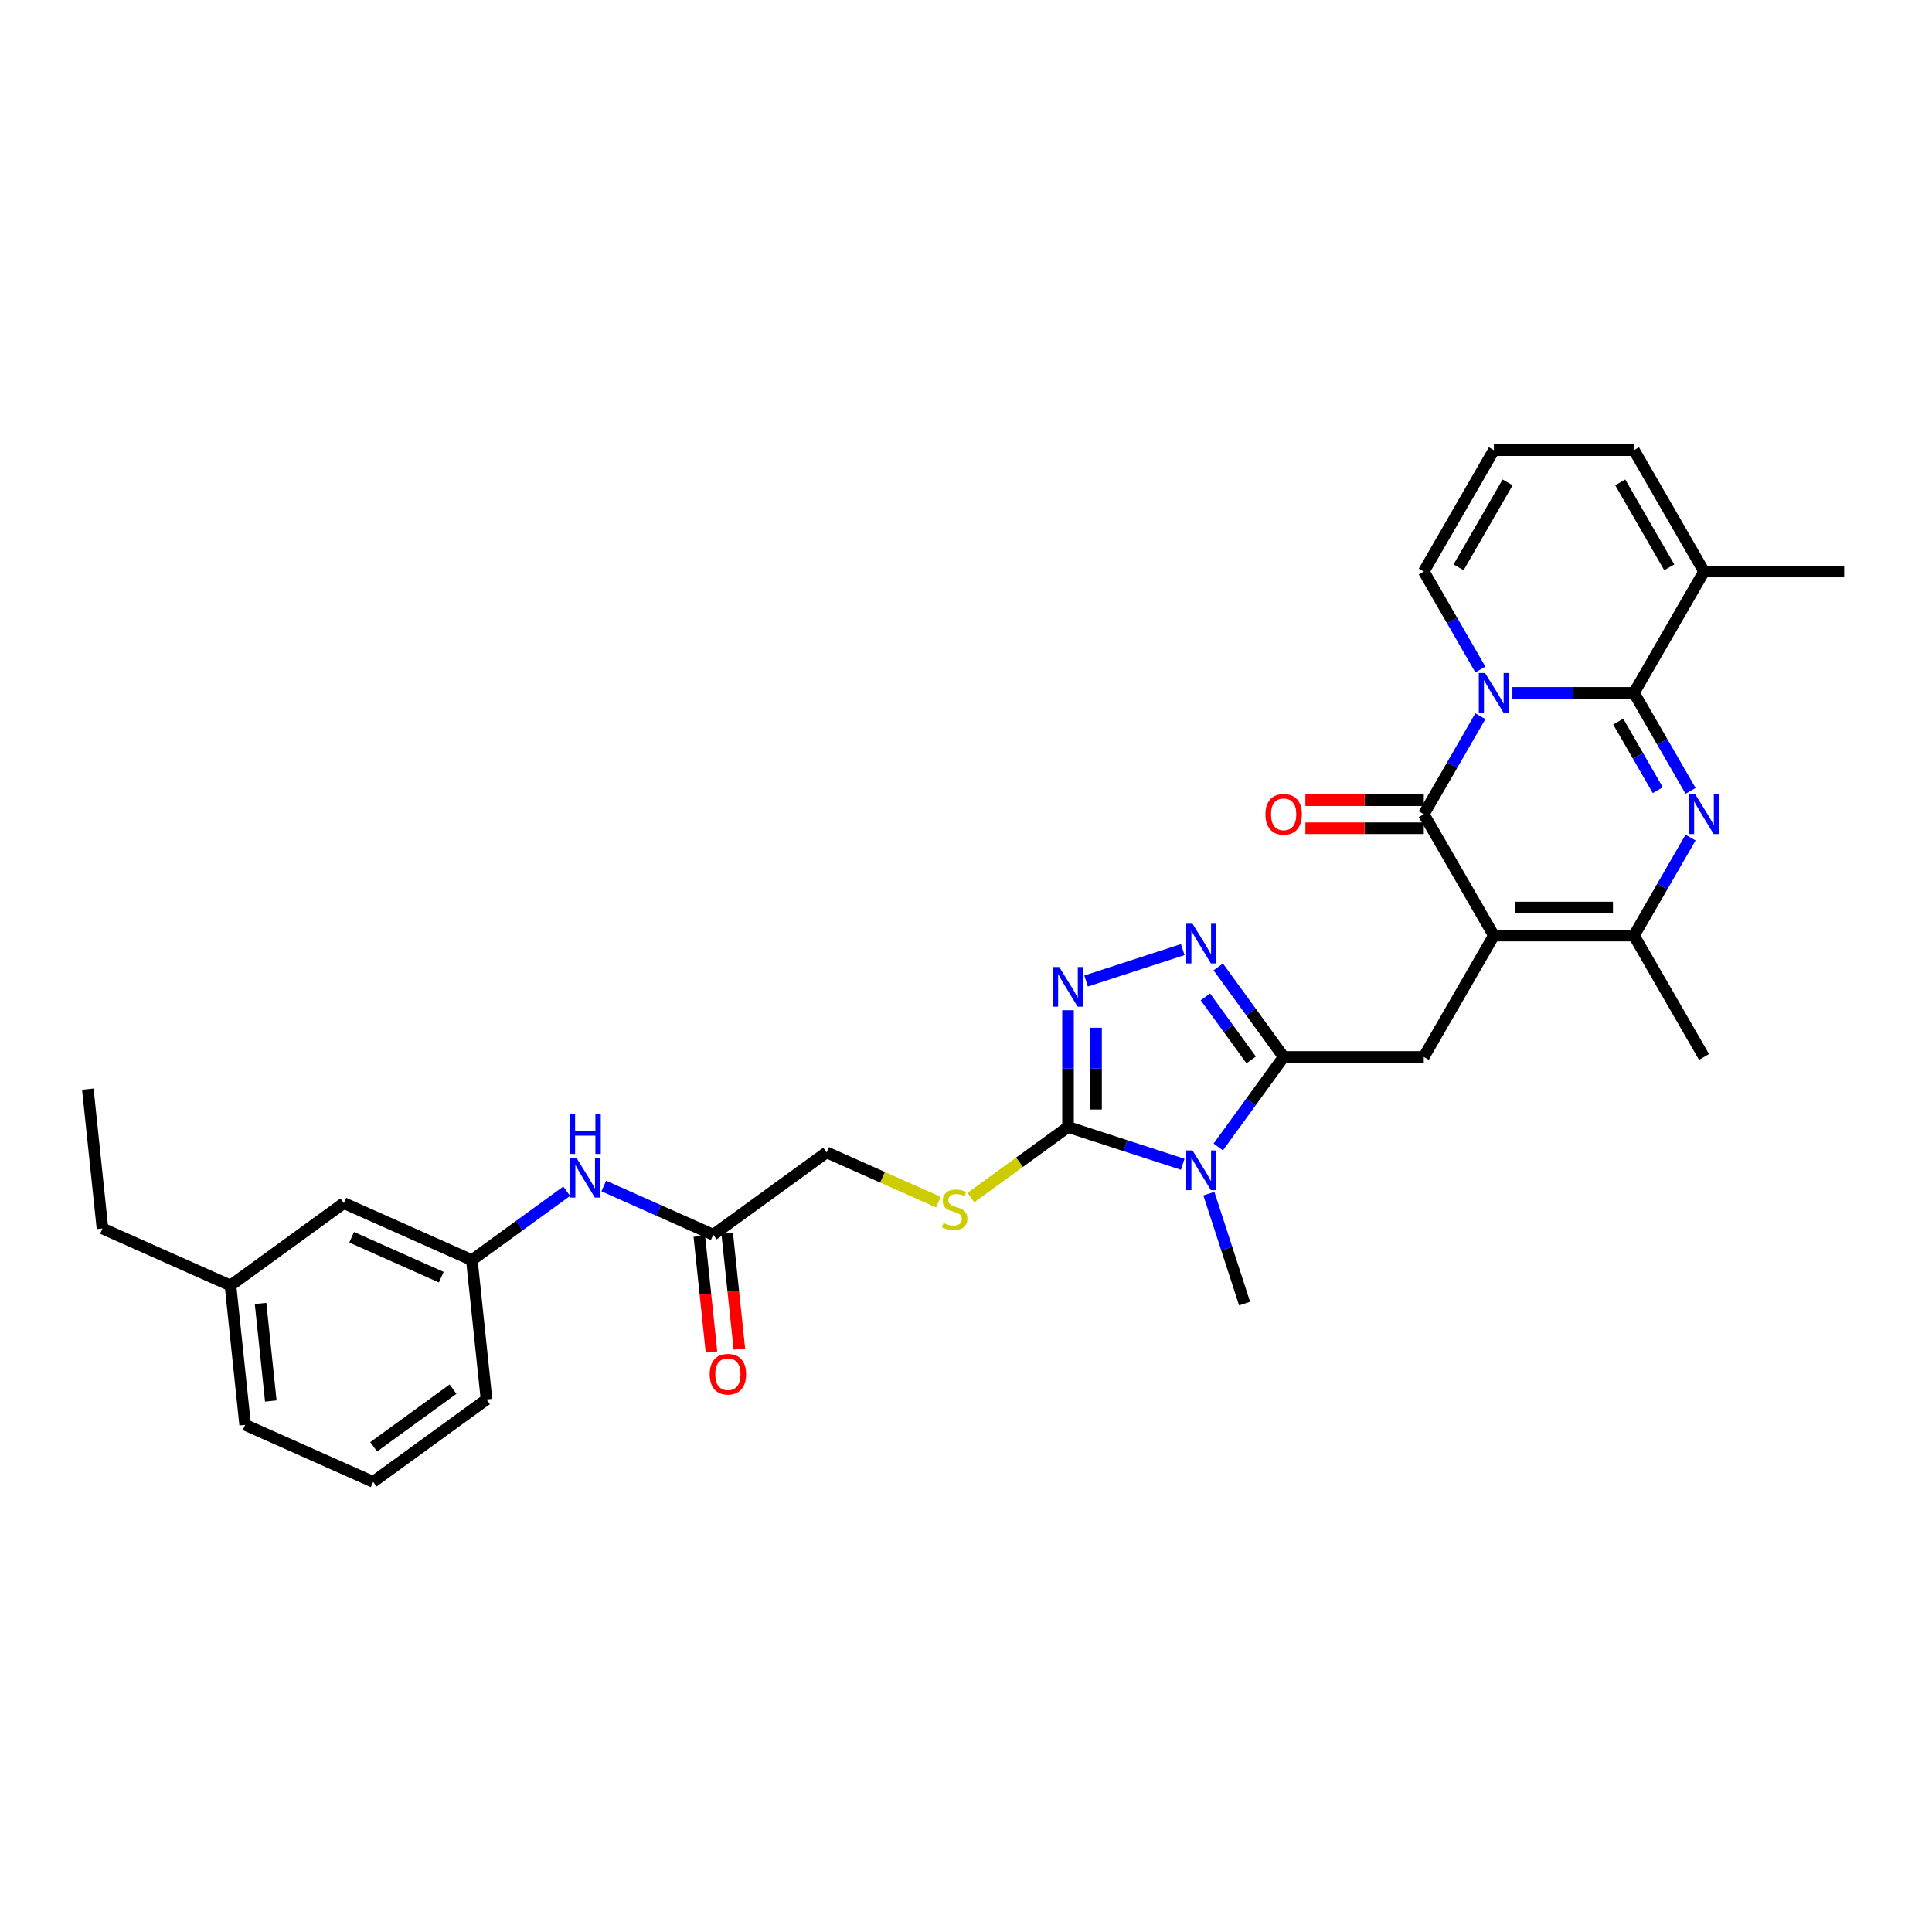 <?xml version='1.0' encoding='iso-8859-1'?>
<svg version='1.1' baseProfile='full'
              xmlns='http://www.w3.org/2000/svg'
                      xmlns:rdkit='http://www.rdkit.org/xml'
                      xmlns:xlink='http://www.w3.org/1999/xlink'
                  xml:space='preserve'
width='1000px' height='1000px' viewBox='0 0 1000 1000'>
<!-- END OF HEADER -->
<rect style='opacity:1.0;fill:#FFFFFF;stroke:none' width='1000' height='1000' x='0' y='0'> </rect>
<path class='bond-1' d='M 782.818,358.627 L 814.283,358.627' style='fill:none;fill-rule:evenodd;stroke:#0000FF;stroke-width:6px;stroke-linecap:butt;stroke-linejoin:miter;stroke-opacity:1' />
<path class='bond-1' d='M 814.283,358.627 L 845.747,358.627' style='fill:none;fill-rule:evenodd;stroke:#000000;stroke-width:6px;stroke-linecap:butt;stroke-linejoin:miter;stroke-opacity:1' />
<path class='bond-2' d='M 766.238,370.711 L 751.594,396.076' style='fill:none;fill-rule:evenodd;stroke:#0000FF;stroke-width:6px;stroke-linecap:butt;stroke-linejoin:miter;stroke-opacity:1' />
<path class='bond-2' d='M 751.594,396.076 L 736.949,421.442' style='fill:none;fill-rule:evenodd;stroke:#000000;stroke-width:6px;stroke-linecap:butt;stroke-linejoin:miter;stroke-opacity:1' />
<path class='bond-12' d='M 766.238,346.543 L 751.594,321.178' style='fill:none;fill-rule:evenodd;stroke:#0000FF;stroke-width:6px;stroke-linecap:butt;stroke-linejoin:miter;stroke-opacity:1' />
<path class='bond-12' d='M 751.594,321.178 L 736.949,295.812' style='fill:none;fill-rule:evenodd;stroke:#000000;stroke-width:6px;stroke-linecap:butt;stroke-linejoin:miter;stroke-opacity:1' />
<path class='bond-0' d='M 773.215,484.256 L 736.949,421.442' style='fill:none;fill-rule:evenodd;stroke:#000000;stroke-width:6px;stroke-linecap:butt;stroke-linejoin:miter;stroke-opacity:1' />
<path class='bond-7' d='M 773.215,484.256 L 845.747,484.256' style='fill:none;fill-rule:evenodd;stroke:#000000;stroke-width:6px;stroke-linecap:butt;stroke-linejoin:miter;stroke-opacity:1' />
<path class='bond-7' d='M 784.095,469.75 L 834.867,469.75' style='fill:none;fill-rule:evenodd;stroke:#000000;stroke-width:6px;stroke-linecap:butt;stroke-linejoin:miter;stroke-opacity:1' />
<path class='bond-10' d='M 773.215,484.256 L 736.949,547.071' style='fill:none;fill-rule:evenodd;stroke:#000000;stroke-width:6px;stroke-linecap:butt;stroke-linejoin:miter;stroke-opacity:1' />
<path class='bond-3' d='M 845.747,358.627 L 860.392,383.992' style='fill:none;fill-rule:evenodd;stroke:#000000;stroke-width:6px;stroke-linecap:butt;stroke-linejoin:miter;stroke-opacity:1' />
<path class='bond-3' d='M 860.392,383.992 L 875.037,409.358' style='fill:none;fill-rule:evenodd;stroke:#0000FF;stroke-width:6px;stroke-linecap:butt;stroke-linejoin:miter;stroke-opacity:1' />
<path class='bond-3' d='M 837.578,373.49 L 847.829,391.246' style='fill:none;fill-rule:evenodd;stroke:#000000;stroke-width:6px;stroke-linecap:butt;stroke-linejoin:miter;stroke-opacity:1' />
<path class='bond-3' d='M 847.829,391.246 L 858.08,409.001' style='fill:none;fill-rule:evenodd;stroke:#0000FF;stroke-width:6px;stroke-linecap:butt;stroke-linejoin:miter;stroke-opacity:1' />
<path class='bond-11' d='M 845.747,358.627 L 882.013,295.812' style='fill:none;fill-rule:evenodd;stroke:#000000;stroke-width:6px;stroke-linecap:butt;stroke-linejoin:miter;stroke-opacity:1' />
<path class='bond-15' d='M 736.949,414.188 L 706.304,414.188' style='fill:none;fill-rule:evenodd;stroke:#000000;stroke-width:6px;stroke-linecap:butt;stroke-linejoin:miter;stroke-opacity:1' />
<path class='bond-15' d='M 706.304,414.188 L 675.659,414.188' style='fill:none;fill-rule:evenodd;stroke:#FF0000;stroke-width:6px;stroke-linecap:butt;stroke-linejoin:miter;stroke-opacity:1' />
<path class='bond-15' d='M 736.949,428.695 L 706.304,428.695' style='fill:none;fill-rule:evenodd;stroke:#000000;stroke-width:6px;stroke-linecap:butt;stroke-linejoin:miter;stroke-opacity:1' />
<path class='bond-15' d='M 706.304,428.695 L 675.659,428.695' style='fill:none;fill-rule:evenodd;stroke:#FF0000;stroke-width:6px;stroke-linecap:butt;stroke-linejoin:miter;stroke-opacity:1' />
<path class='bond-33' d='M 875.037,433.526 L 860.392,458.891' style='fill:none;fill-rule:evenodd;stroke:#0000FF;stroke-width:6px;stroke-linecap:butt;stroke-linejoin:miter;stroke-opacity:1' />
<path class='bond-33' d='M 860.392,458.891 L 845.747,484.256' style='fill:none;fill-rule:evenodd;stroke:#000000;stroke-width:6px;stroke-linecap:butt;stroke-linejoin:miter;stroke-opacity:1' />
<path class='bond-4' d='M 630.563,593.667 L 647.49,570.369' style='fill:none;fill-rule:evenodd;stroke:#0000FF;stroke-width:6px;stroke-linecap:butt;stroke-linejoin:miter;stroke-opacity:1' />
<path class='bond-4' d='M 647.49,570.369 L 664.417,547.071' style='fill:none;fill-rule:evenodd;stroke:#000000;stroke-width:6px;stroke-linecap:butt;stroke-linejoin:miter;stroke-opacity:1' />
<path class='bond-6' d='M 612.18,602.631 L 582.491,592.984' style='fill:none;fill-rule:evenodd;stroke:#0000FF;stroke-width:6px;stroke-linecap:butt;stroke-linejoin:miter;stroke-opacity:1' />
<path class='bond-6' d='M 582.491,592.984 L 552.801,583.337' style='fill:none;fill-rule:evenodd;stroke:#000000;stroke-width:6px;stroke-linecap:butt;stroke-linejoin:miter;stroke-opacity:1' />
<path class='bond-22' d='M 625.71,617.835 L 634.953,646.284' style='fill:none;fill-rule:evenodd;stroke:#0000FF;stroke-width:6px;stroke-linecap:butt;stroke-linejoin:miter;stroke-opacity:1' />
<path class='bond-22' d='M 634.953,646.284 L 644.197,674.733' style='fill:none;fill-rule:evenodd;stroke:#000000;stroke-width:6px;stroke-linecap:butt;stroke-linejoin:miter;stroke-opacity:1' />
<path class='bond-5' d='M 664.417,547.071 L 736.949,547.071' style='fill:none;fill-rule:evenodd;stroke:#000000;stroke-width:6px;stroke-linecap:butt;stroke-linejoin:miter;stroke-opacity:1' />
<path class='bond-8' d='M 664.417,547.071 L 647.49,523.773' style='fill:none;fill-rule:evenodd;stroke:#000000;stroke-width:6px;stroke-linecap:butt;stroke-linejoin:miter;stroke-opacity:1' />
<path class='bond-8' d='M 647.49,523.773 L 630.563,500.475' style='fill:none;fill-rule:evenodd;stroke:#0000FF;stroke-width:6px;stroke-linecap:butt;stroke-linejoin:miter;stroke-opacity:1' />
<path class='bond-8' d='M 647.603,548.608 L 635.754,532.3' style='fill:none;fill-rule:evenodd;stroke:#000000;stroke-width:6px;stroke-linecap:butt;stroke-linejoin:miter;stroke-opacity:1' />
<path class='bond-8' d='M 635.754,532.3 L 623.905,515.991' style='fill:none;fill-rule:evenodd;stroke:#0000FF;stroke-width:6px;stroke-linecap:butt;stroke-linejoin:miter;stroke-opacity:1' />
<path class='bond-13' d='M 552.801,583.337 L 527.661,601.603' style='fill:none;fill-rule:evenodd;stroke:#000000;stroke-width:6px;stroke-linecap:butt;stroke-linejoin:miter;stroke-opacity:1' />
<path class='bond-13' d='M 527.661,601.603 L 502.521,619.868' style='fill:none;fill-rule:evenodd;stroke:#CCCC00;stroke-width:6px;stroke-linecap:butt;stroke-linejoin:miter;stroke-opacity:1' />
<path class='bond-34' d='M 552.801,583.337 L 552.801,553.113' style='fill:none;fill-rule:evenodd;stroke:#000000;stroke-width:6px;stroke-linecap:butt;stroke-linejoin:miter;stroke-opacity:1' />
<path class='bond-34' d='M 552.801,553.113 L 552.801,522.889' style='fill:none;fill-rule:evenodd;stroke:#0000FF;stroke-width:6px;stroke-linecap:butt;stroke-linejoin:miter;stroke-opacity:1' />
<path class='bond-34' d='M 567.308,574.27 L 567.308,553.113' style='fill:none;fill-rule:evenodd;stroke:#000000;stroke-width:6px;stroke-linecap:butt;stroke-linejoin:miter;stroke-opacity:1' />
<path class='bond-34' d='M 567.308,553.113 L 567.308,531.956' style='fill:none;fill-rule:evenodd;stroke:#0000FF;stroke-width:6px;stroke-linecap:butt;stroke-linejoin:miter;stroke-opacity:1' />
<path class='bond-24' d='M 845.747,484.256 L 882.013,547.071' style='fill:none;fill-rule:evenodd;stroke:#000000;stroke-width:6px;stroke-linecap:butt;stroke-linejoin:miter;stroke-opacity:1' />
<path class='bond-9' d='M 612.18,491.512 L 562.152,507.767' style='fill:none;fill-rule:evenodd;stroke:#0000FF;stroke-width:6px;stroke-linecap:butt;stroke-linejoin:miter;stroke-opacity:1' />
<path class='bond-26' d='M 882.013,295.812 L 954.545,295.812' style='fill:none;fill-rule:evenodd;stroke:#000000;stroke-width:6px;stroke-linecap:butt;stroke-linejoin:miter;stroke-opacity:1' />
<path class='bond-32' d='M 882.013,295.812 L 845.747,232.998' style='fill:none;fill-rule:evenodd;stroke:#000000;stroke-width:6px;stroke-linecap:butt;stroke-linejoin:miter;stroke-opacity:1' />
<path class='bond-32' d='M 864.01,293.643 L 838.624,249.673' style='fill:none;fill-rule:evenodd;stroke:#000000;stroke-width:6px;stroke-linecap:butt;stroke-linejoin:miter;stroke-opacity:1' />
<path class='bond-17' d='M 736.949,295.812 L 773.215,232.998' style='fill:none;fill-rule:evenodd;stroke:#000000;stroke-width:6px;stroke-linecap:butt;stroke-linejoin:miter;stroke-opacity:1' />
<path class='bond-17' d='M 754.952,293.643 L 780.338,249.673' style='fill:none;fill-rule:evenodd;stroke:#000000;stroke-width:6px;stroke-linecap:butt;stroke-linejoin:miter;stroke-opacity:1' />
<path class='bond-21' d='M 485.722,622.231 L 456.791,609.35' style='fill:none;fill-rule:evenodd;stroke:#CCCC00;stroke-width:6px;stroke-linecap:butt;stroke-linejoin:miter;stroke-opacity:1' />
<path class='bond-21' d='M 456.791,609.35 L 427.86,596.469' style='fill:none;fill-rule:evenodd;stroke:#000000;stroke-width:6px;stroke-linecap:butt;stroke-linejoin:miter;stroke-opacity:1' />
<path class='bond-14' d='M 369.18,639.102 L 427.86,596.469' style='fill:none;fill-rule:evenodd;stroke:#000000;stroke-width:6px;stroke-linecap:butt;stroke-linejoin:miter;stroke-opacity:1' />
<path class='bond-16' d='M 369.18,639.102 L 340.851,626.489' style='fill:none;fill-rule:evenodd;stroke:#000000;stroke-width:6px;stroke-linecap:butt;stroke-linejoin:miter;stroke-opacity:1' />
<path class='bond-16' d='M 340.851,626.489 L 312.522,613.877' style='fill:none;fill-rule:evenodd;stroke:#0000FF;stroke-width:6px;stroke-linecap:butt;stroke-linejoin:miter;stroke-opacity:1' />
<path class='bond-20' d='M 361.967,639.861 L 365.116,669.828' style='fill:none;fill-rule:evenodd;stroke:#000000;stroke-width:6px;stroke-linecap:butt;stroke-linejoin:miter;stroke-opacity:1' />
<path class='bond-20' d='M 365.116,669.828 L 368.266,699.796' style='fill:none;fill-rule:evenodd;stroke:#FF0000;stroke-width:6px;stroke-linecap:butt;stroke-linejoin:miter;stroke-opacity:1' />
<path class='bond-20' d='M 376.394,638.344 L 379.543,668.312' style='fill:none;fill-rule:evenodd;stroke:#000000;stroke-width:6px;stroke-linecap:butt;stroke-linejoin:miter;stroke-opacity:1' />
<path class='bond-20' d='M 379.543,668.312 L 382.693,698.279' style='fill:none;fill-rule:evenodd;stroke:#FF0000;stroke-width:6px;stroke-linecap:butt;stroke-linejoin:miter;stroke-opacity:1' />
<path class='bond-19' d='M 293.315,616.578 L 268.777,634.406' style='fill:none;fill-rule:evenodd;stroke:#0000FF;stroke-width:6px;stroke-linecap:butt;stroke-linejoin:miter;stroke-opacity:1' />
<path class='bond-19' d='M 268.777,634.406 L 244.239,652.234' style='fill:none;fill-rule:evenodd;stroke:#000000;stroke-width:6px;stroke-linecap:butt;stroke-linejoin:miter;stroke-opacity:1' />
<path class='bond-18' d='M 773.215,232.998 L 845.747,232.998' style='fill:none;fill-rule:evenodd;stroke:#000000;stroke-width:6px;stroke-linecap:butt;stroke-linejoin:miter;stroke-opacity:1' />
<path class='bond-23' d='M 244.239,652.234 L 177.977,622.733' style='fill:none;fill-rule:evenodd;stroke:#000000;stroke-width:6px;stroke-linecap:butt;stroke-linejoin:miter;stroke-opacity:1' />
<path class='bond-23' d='M 228.399,661.061 L 182.016,640.41' style='fill:none;fill-rule:evenodd;stroke:#000000;stroke-width:6px;stroke-linecap:butt;stroke-linejoin:miter;stroke-opacity:1' />
<path class='bond-28' d='M 244.239,652.234 L 251.821,724.369' style='fill:none;fill-rule:evenodd;stroke:#000000;stroke-width:6px;stroke-linecap:butt;stroke-linejoin:miter;stroke-opacity:1' />
<path class='bond-25' d='M 177.977,622.733 L 119.298,665.366' style='fill:none;fill-rule:evenodd;stroke:#000000;stroke-width:6px;stroke-linecap:butt;stroke-linejoin:miter;stroke-opacity:1' />
<path class='bond-30' d='M 119.298,665.366 L 53.036,635.865' style='fill:none;fill-rule:evenodd;stroke:#000000;stroke-width:6px;stroke-linecap:butt;stroke-linejoin:miter;stroke-opacity:1' />
<path class='bond-35' d='M 119.298,665.366 L 126.879,737.501' style='fill:none;fill-rule:evenodd;stroke:#000000;stroke-width:6px;stroke-linecap:butt;stroke-linejoin:miter;stroke-opacity:1' />
<path class='bond-35' d='M 134.862,674.67 L 140.169,725.164' style='fill:none;fill-rule:evenodd;stroke:#000000;stroke-width:6px;stroke-linecap:butt;stroke-linejoin:miter;stroke-opacity:1' />
<path class='bond-27' d='M 193.141,767.002 L 251.821,724.369' style='fill:none;fill-rule:evenodd;stroke:#000000;stroke-width:6px;stroke-linecap:butt;stroke-linejoin:miter;stroke-opacity:1' />
<path class='bond-27' d='M 193.416,748.872 L 234.492,719.028' style='fill:none;fill-rule:evenodd;stroke:#000000;stroke-width:6px;stroke-linecap:butt;stroke-linejoin:miter;stroke-opacity:1' />
<path class='bond-29' d='M 193.141,767.002 L 126.879,737.501' style='fill:none;fill-rule:evenodd;stroke:#000000;stroke-width:6px;stroke-linecap:butt;stroke-linejoin:miter;stroke-opacity:1' />
<path class='bond-31' d='M 53.036,635.865 L 45.455,563.73' style='fill:none;fill-rule:evenodd;stroke:#000000;stroke-width:6px;stroke-linecap:butt;stroke-linejoin:miter;stroke-opacity:1' />
<path  class='atom-0' d='M 768.674 348.356
L 775.405 359.236
Q 776.073 360.31, 777.146 362.254
Q 778.22 364.197, 778.278 364.313
L 778.278 348.356
L 781.005 348.356
L 781.005 368.898
L 778.191 368.898
L 770.966 357.002
Q 770.125 355.61, 769.226 354.014
Q 768.355 352.418, 768.094 351.925
L 768.094 368.898
L 765.425 368.898
L 765.425 348.356
L 768.674 348.356
' fill='#0000FF'/>
<path  class='atom-4' d='M 877.473 411.171
L 884.204 422.051
Q 884.871 423.124, 885.945 425.068
Q 887.018 427.012, 887.076 427.128
L 887.076 411.171
L 889.803 411.171
L 889.803 431.712
L 886.989 431.712
L 879.765 419.817
Q 878.923 418.424, 878.024 416.829
Q 877.154 415.233, 876.892 414.74
L 876.892 431.712
L 874.223 431.712
L 874.223 411.171
L 877.473 411.171
' fill='#0000FF'/>
<path  class='atom-5' d='M 617.243 595.48
L 623.974 606.36
Q 624.641 607.434, 625.715 609.378
Q 626.788 611.321, 626.846 611.437
L 626.846 595.48
L 629.573 595.48
L 629.573 616.021
L 626.759 616.021
L 619.535 604.126
Q 618.693 602.734, 617.794 601.138
Q 616.924 599.542, 616.663 599.049
L 616.663 616.021
L 613.993 616.021
L 613.993 595.48
L 617.243 595.48
' fill='#0000FF'/>
<path  class='atom-9' d='M 617.243 478.121
L 623.974 489.001
Q 624.641 490.074, 625.715 492.018
Q 626.788 493.962, 626.846 494.078
L 626.846 478.121
L 629.573 478.121
L 629.573 498.662
L 626.759 498.662
L 619.535 486.767
Q 618.693 485.374, 617.794 483.778
Q 616.924 482.183, 616.663 481.689
L 616.663 498.662
L 613.993 498.662
L 613.993 478.121
L 617.243 478.121
' fill='#0000FF'/>
<path  class='atom-10' d='M 548.261 500.534
L 554.992 511.414
Q 555.659 512.488, 556.732 514.432
Q 557.806 516.375, 557.864 516.492
L 557.864 500.534
L 560.591 500.534
L 560.591 521.076
L 557.777 521.076
L 550.553 509.18
Q 549.711 507.788, 548.812 506.192
Q 547.941 504.596, 547.68 504.103
L 547.68 521.076
L 545.011 521.076
L 545.011 500.534
L 548.261 500.534
' fill='#0000FF'/>
<path  class='atom-14' d='M 488.319 633.021
Q 488.551 633.108, 489.508 633.514
Q 490.466 633.92, 491.51 634.181
Q 492.584 634.413, 493.628 634.413
Q 495.572 634.413, 496.704 633.485
Q 497.835 632.527, 497.835 630.874
Q 497.835 629.742, 497.255 629.046
Q 496.704 628.35, 495.833 627.972
Q 494.963 627.595, 493.512 627.16
Q 491.684 626.609, 490.582 626.087
Q 489.508 625.564, 488.725 624.462
Q 487.971 623.359, 487.971 621.503
Q 487.971 618.92, 489.711 617.325
Q 491.481 615.729, 494.963 615.729
Q 497.342 615.729, 500.04 616.861
L 499.373 619.095
Q 496.907 618.079, 495.05 618.079
Q 493.048 618.079, 491.945 618.92
Q 490.843 619.733, 490.872 621.154
Q 490.872 622.257, 491.423 622.924
Q 492.003 623.592, 492.816 623.969
Q 493.657 624.346, 495.05 624.781
Q 496.907 625.361, 498.009 625.942
Q 499.112 626.522, 499.895 627.711
Q 500.707 628.872, 500.707 630.874
Q 500.707 633.717, 498.792 635.255
Q 496.907 636.763, 493.744 636.763
Q 491.916 636.763, 490.524 636.357
Q 489.16 635.98, 487.535 635.313
L 488.319 633.021
' fill='#CCCC00'/>
<path  class='atom-16' d='M 654.988 421.5
Q 654.988 416.568, 657.425 413.811
Q 659.862 411.055, 664.417 411.055
Q 668.972 411.055, 671.409 413.811
Q 673.846 416.568, 673.846 421.5
Q 673.846 426.49, 671.38 429.333
Q 668.914 432.147, 664.417 432.147
Q 659.891 432.147, 657.425 429.333
Q 654.988 426.519, 654.988 421.5
M 664.417 429.826
Q 667.55 429.826, 669.233 427.737
Q 670.945 425.62, 670.945 421.5
Q 670.945 417.467, 669.233 415.436
Q 667.55 413.376, 664.417 413.376
Q 661.283 413.376, 659.572 415.407
Q 657.889 417.438, 657.889 421.5
Q 657.889 425.649, 659.572 427.737
Q 661.283 429.826, 664.417 429.826
' fill='#FF0000'/>
<path  class='atom-17' d='M 298.378 599.33
L 305.109 610.21
Q 305.776 611.284, 306.85 613.228
Q 307.923 615.171, 307.981 615.287
L 307.981 599.33
L 310.709 599.33
L 310.709 619.871
L 307.894 619.871
L 300.67 607.976
Q 299.829 606.584, 298.929 604.988
Q 298.059 603.392, 297.798 602.899
L 297.798 619.871
L 295.129 619.871
L 295.129 599.33
L 298.378 599.33
' fill='#0000FF'/>
<path  class='atom-17' d='M 294.882 576.735
L 297.667 576.735
L 297.667 585.468
L 308.17 585.468
L 308.17 576.735
L 310.955 576.735
L 310.955 597.276
L 308.17 597.276
L 308.17 587.789
L 297.667 587.789
L 297.667 597.276
L 294.882 597.276
L 294.882 576.735
' fill='#0000FF'/>
<path  class='atom-21' d='M 367.333 711.295
Q 367.333 706.363, 369.77 703.607
Q 372.207 700.851, 376.762 700.851
Q 381.317 700.851, 383.754 703.607
Q 386.191 706.363, 386.191 711.295
Q 386.191 716.286, 383.725 719.129
Q 381.259 721.943, 376.762 721.943
Q 372.236 721.943, 369.77 719.129
Q 367.333 716.315, 367.333 711.295
M 376.762 719.622
Q 379.895 719.622, 381.578 717.533
Q 383.29 715.415, 383.29 711.295
Q 383.29 707.263, 381.578 705.232
Q 379.895 703.172, 376.762 703.172
Q 373.628 703.172, 371.917 705.203
Q 370.234 707.233, 370.234 711.295
Q 370.234 715.444, 371.917 717.533
Q 373.628 719.622, 376.762 719.622
' fill='#FF0000'/>
</svg>
